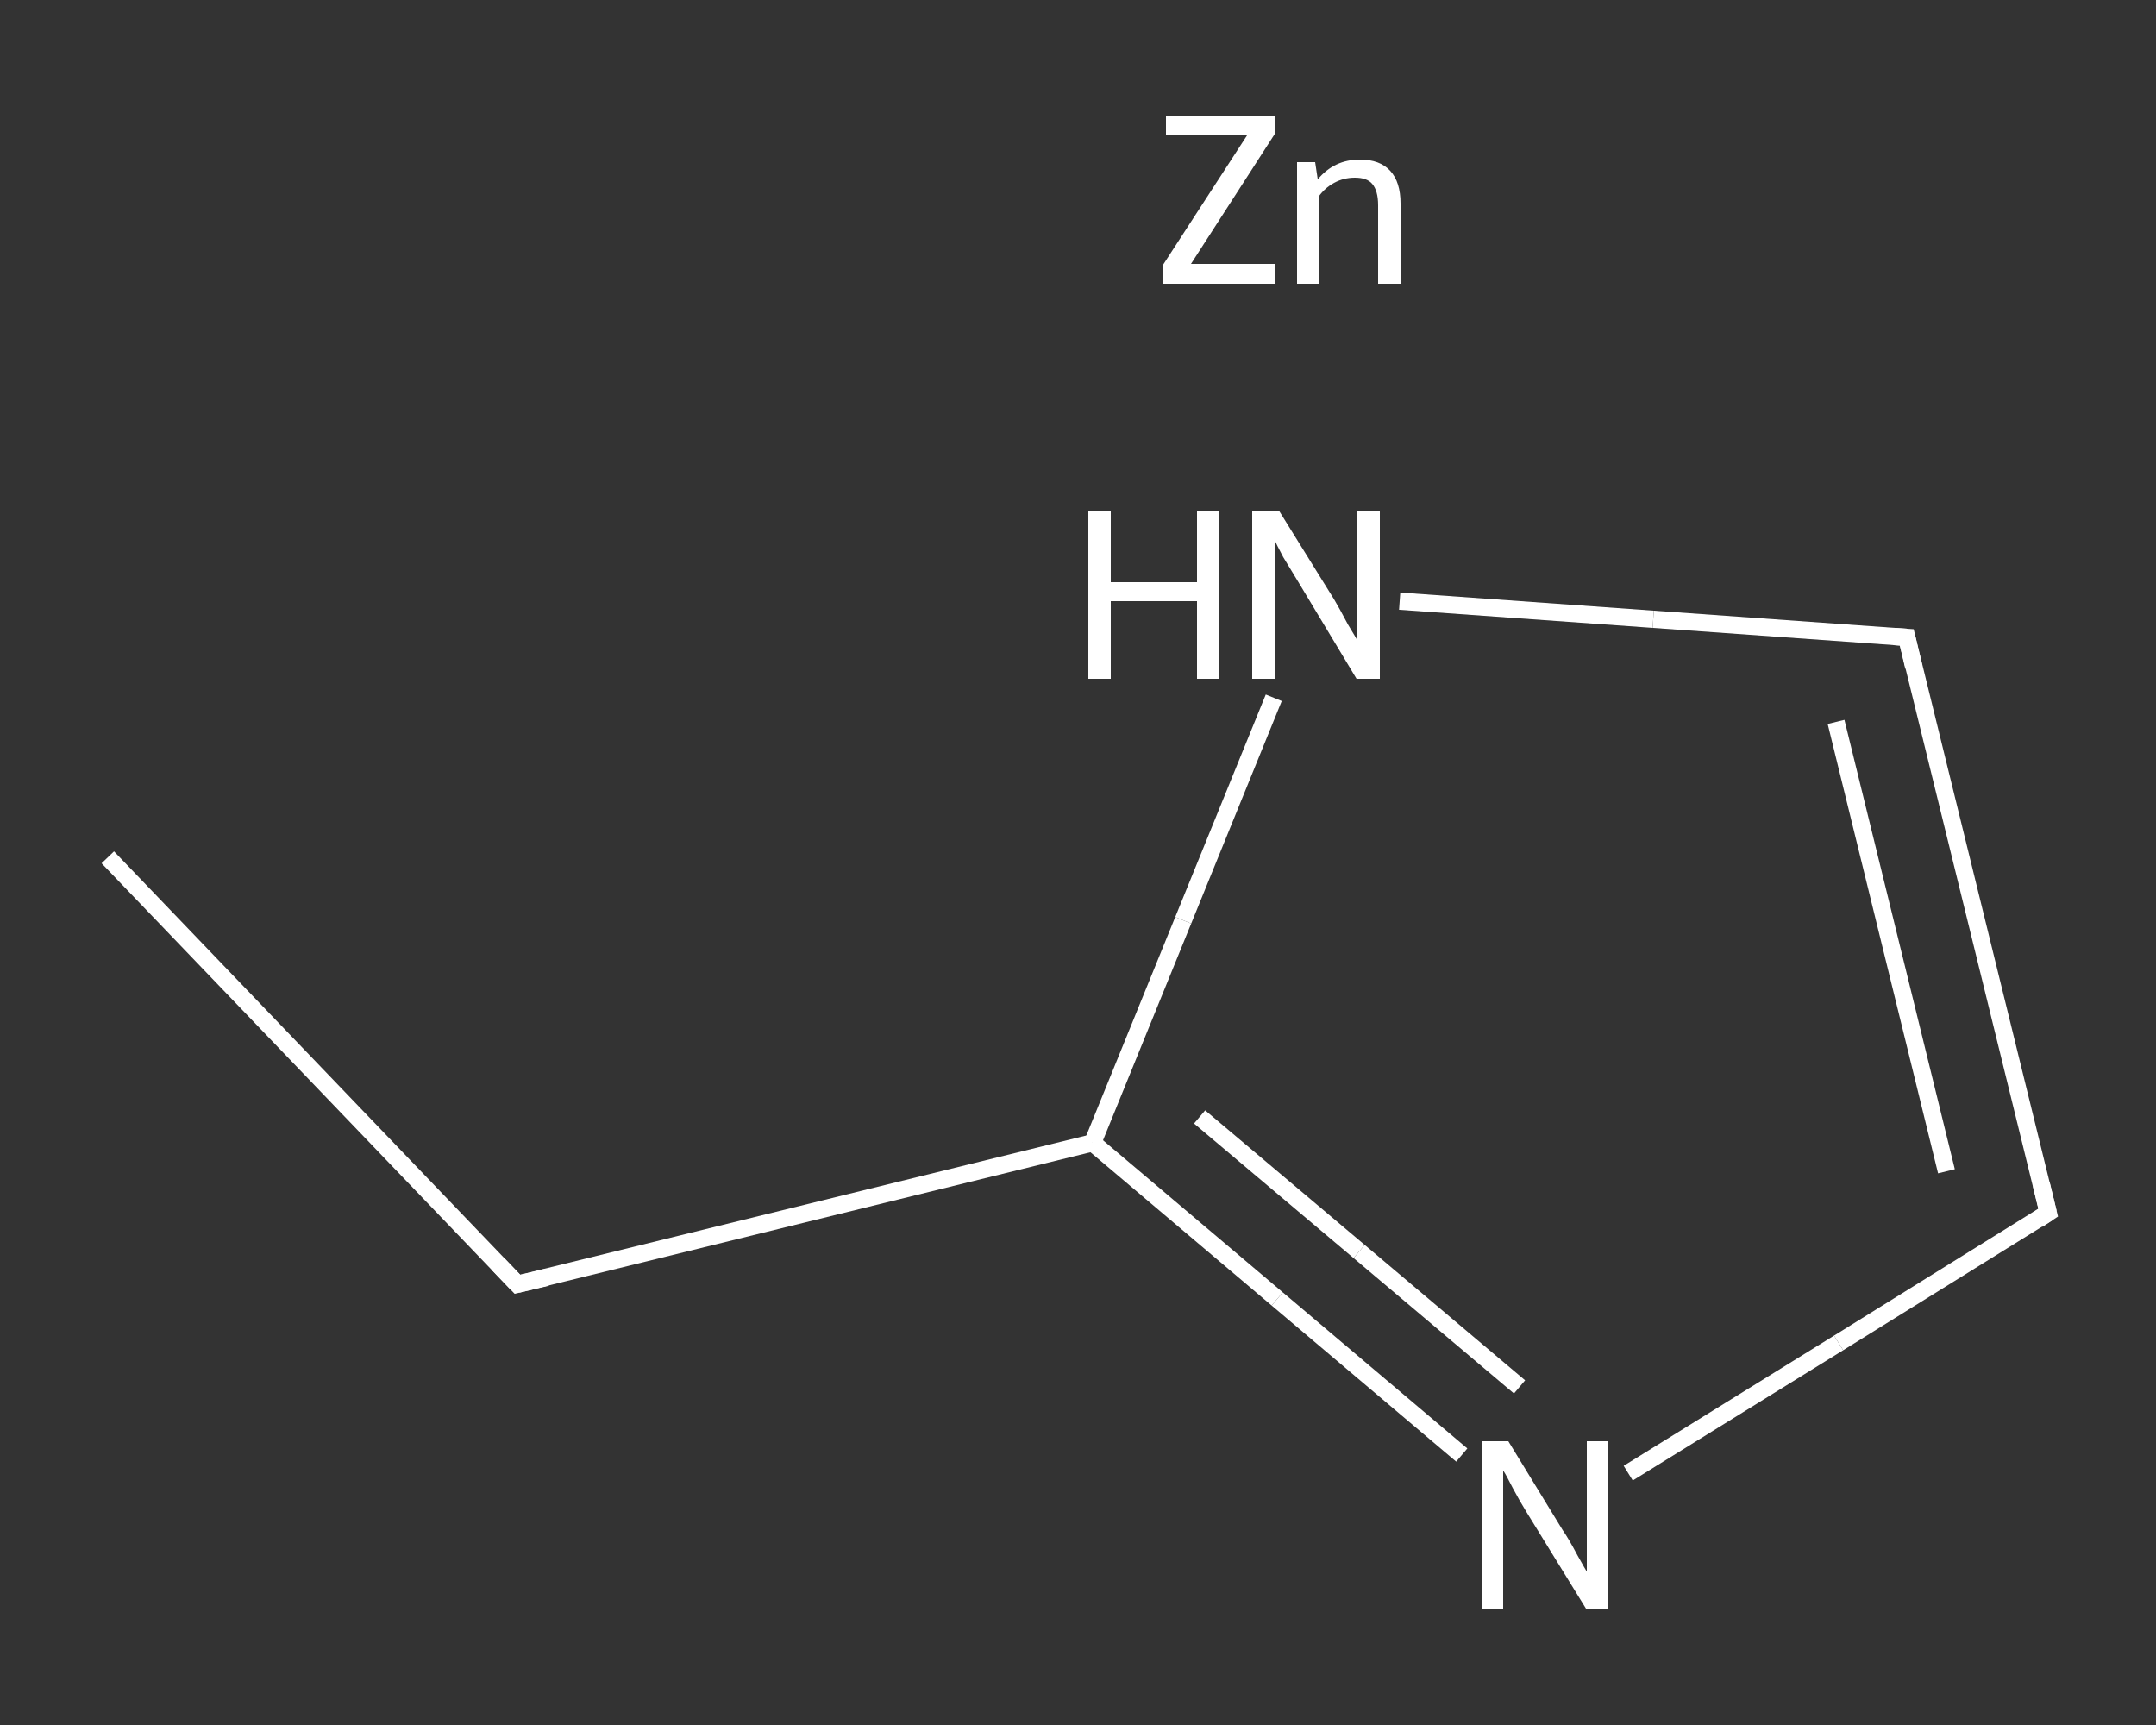 <?xml version='1.0' encoding='iso-8859-1'?>
<svg version='1.1' baseProfile='full'
              xmlns='http://www.w3.org/2000/svg'
                      xmlns:rdkit='http://www.rdkit.org/xml'
                      xmlns:xlink='http://www.w3.org/1999/xlink'
                  xml:space='preserve'
width='250px' height='200px' viewBox='0 0 250 200'>
<rect x="0" y="0" width="250" height="200" fill="#333333" stroke="none"/>
<!-- END OF HEADER -->
<rect style='opacity:1.0;fill:transparent;stroke:none' width='250.0' height='200.0' x='0.0' y='0.0'> </rect>
<path class='bond-0 atom-0 atom-1' d='M 12.5,99.4 L 60.0,148.9' style='fill:none;fill-rule:evenodd;stroke:#FFFFFF;stroke-width:2.0px;stroke-linecap:butt;stroke-linejoin:miter;stroke-opacity:1' />
<path class='bond-1 atom-1 atom-2' d='M 60.0,148.9 L 126.7,132.5' style='fill:none;fill-rule:evenodd;stroke:#FFFFFF;stroke-width:2.0px;stroke-linecap:butt;stroke-linejoin:miter;stroke-opacity:1' />
<path class='bond-2 atom-2 atom-3' d='M 126.7,132.5 L 148.1,150.6' style='fill:none;fill-rule:evenodd;stroke:#FFFFFF;stroke-width:2.0px;stroke-linecap:butt;stroke-linejoin:miter;stroke-opacity:1' />
<path class='bond-2 atom-2 atom-3' d='M 148.1,150.6 L 169.5,168.7' style='fill:none;fill-rule:evenodd;stroke:#FFFFFF;stroke-width:2.0px;stroke-linecap:butt;stroke-linejoin:miter;stroke-opacity:1' />
<path class='bond-2 atom-2 atom-3' d='M 139.1,129.5 L 157.6,145.1' style='fill:none;fill-rule:evenodd;stroke:#FFFFFF;stroke-width:2.0px;stroke-linecap:butt;stroke-linejoin:miter;stroke-opacity:1' />
<path class='bond-2 atom-2 atom-3' d='M 157.6,145.1 L 176.2,160.8' style='fill:none;fill-rule:evenodd;stroke:#FFFFFF;stroke-width:2.0px;stroke-linecap:butt;stroke-linejoin:miter;stroke-opacity:1' />
<path class='bond-3 atom-3 atom-4' d='M 188.8,170.8 L 213.2,155.7' style='fill:none;fill-rule:evenodd;stroke:#FFFFFF;stroke-width:2.0px;stroke-linecap:butt;stroke-linejoin:miter;stroke-opacity:1' />
<path class='bond-3 atom-3 atom-4' d='M 213.2,155.7 L 237.5,140.6' style='fill:none;fill-rule:evenodd;stroke:#FFFFFF;stroke-width:2.0px;stroke-linecap:butt;stroke-linejoin:miter;stroke-opacity:1' />
<path class='bond-4 atom-4 atom-5' d='M 237.5,140.6 L 221.1,73.9' style='fill:none;fill-rule:evenodd;stroke:#FFFFFF;stroke-width:2.0px;stroke-linecap:butt;stroke-linejoin:miter;stroke-opacity:1' />
<path class='bond-4 atom-4 atom-5' d='M 225.7,135.8 L 212.9,83.7' style='fill:none;fill-rule:evenodd;stroke:#FFFFFF;stroke-width:2.0px;stroke-linecap:butt;stroke-linejoin:miter;stroke-opacity:1' />
<path class='bond-5 atom-5 atom-6' d='M 221.1,73.9 L 191.7,71.8' style='fill:none;fill-rule:evenodd;stroke:#FFFFFF;stroke-width:2.0px;stroke-linecap:butt;stroke-linejoin:miter;stroke-opacity:1' />
<path class='bond-5 atom-5 atom-6' d='M 191.7,71.8 L 162.3,69.7' style='fill:none;fill-rule:evenodd;stroke:#FFFFFF;stroke-width:2.0px;stroke-linecap:butt;stroke-linejoin:miter;stroke-opacity:1' />
<path class='bond-6 atom-6 atom-2' d='M 147.7,80.9 L 137.2,106.7' style='fill:none;fill-rule:evenodd;stroke:#FFFFFF;stroke-width:2.0px;stroke-linecap:butt;stroke-linejoin:miter;stroke-opacity:1' />
<path class='bond-6 atom-6 atom-2' d='M 137.2,106.7 L 126.7,132.5' style='fill:none;fill-rule:evenodd;stroke:#FFFFFF;stroke-width:2.0px;stroke-linecap:butt;stroke-linejoin:miter;stroke-opacity:1' />
<path d='M 57.7,146.5 L 60.0,148.9 L 63.4,148.1' style='fill:none;stroke:#FFFFFF;stroke-width:2.0px;stroke-linecap:butt;stroke-linejoin:miter;stroke-opacity:1;' />
<path d='M 236.3,141.4 L 237.5,140.6 L 236.7,137.3' style='fill:none;stroke:#FFFFFF;stroke-width:2.0px;stroke-linecap:butt;stroke-linejoin:miter;stroke-opacity:1;' />
<path d='M 221.9,77.3 L 221.1,73.9 L 219.6,73.8' style='fill:none;stroke:#FFFFFF;stroke-width:2.0px;stroke-linecap:butt;stroke-linejoin:miter;stroke-opacity:1;' />
<path class='atom-3' d='M 174.9 167.1
L 181.2 177.4
Q 181.9 178.4, 182.9 180.3
Q 183.9 182.1, 184.0 182.2
L 184.0 167.1
L 186.5 167.1
L 186.5 186.5
L 183.9 186.5
L 177.0 175.3
Q 176.2 174.0, 175.4 172.5
Q 174.6 170.9, 174.3 170.5
L 174.3 186.5
L 171.8 186.5
L 171.8 167.1
L 174.9 167.1
' fill='#FFFFFF'/>
<path class='atom-6' d='M 126.2 59.2
L 128.8 59.2
L 128.8 67.5
L 138.8 67.5
L 138.8 59.2
L 141.4 59.2
L 141.4 78.7
L 138.8 78.7
L 138.8 69.7
L 128.8 69.7
L 128.8 78.7
L 126.2 78.7
L 126.2 59.2
' fill='#FFFFFF'/>
<path class='atom-6' d='M 148.3 59.2
L 154.7 69.5
Q 155.3 70.5, 156.3 72.4
Q 157.4 74.2, 157.4 74.3
L 157.4 59.2
L 160.0 59.2
L 160.0 78.7
L 157.3 78.7
L 150.5 67.4
Q 149.7 66.1, 148.8 64.6
Q 148.0 63.1, 147.8 62.6
L 147.8 78.7
L 145.2 78.7
L 145.2 59.2
L 148.3 59.2
' fill='#FFFFFF'/>
<path class='atom-7' d='M 134.8 30.8
L 144.6 15.7
L 135.2 15.7
L 135.2 13.5
L 147.9 13.5
L 147.9 15.4
L 138.1 30.6
L 147.8 30.6
L 147.8 32.9
L 134.8 32.9
L 134.8 30.8
' fill='#FFFFFF'/>
<path class='atom-7' d='M 157.7 18.5
Q 160.0 18.5, 161.2 19.8
Q 162.4 21.1, 162.4 23.6
L 162.4 32.9
L 159.8 32.9
L 159.8 23.8
Q 159.8 22.1, 159.1 21.3
Q 158.5 20.6, 157.1 20.6
Q 155.8 20.6, 154.7 21.2
Q 153.6 21.8, 152.9 22.8
L 152.9 32.9
L 150.4 32.9
L 150.4 18.8
L 152.5 18.8
L 152.8 20.8
Q 154.7 18.5, 157.7 18.5
' fill='#FFFFFF'/>
</svg>
